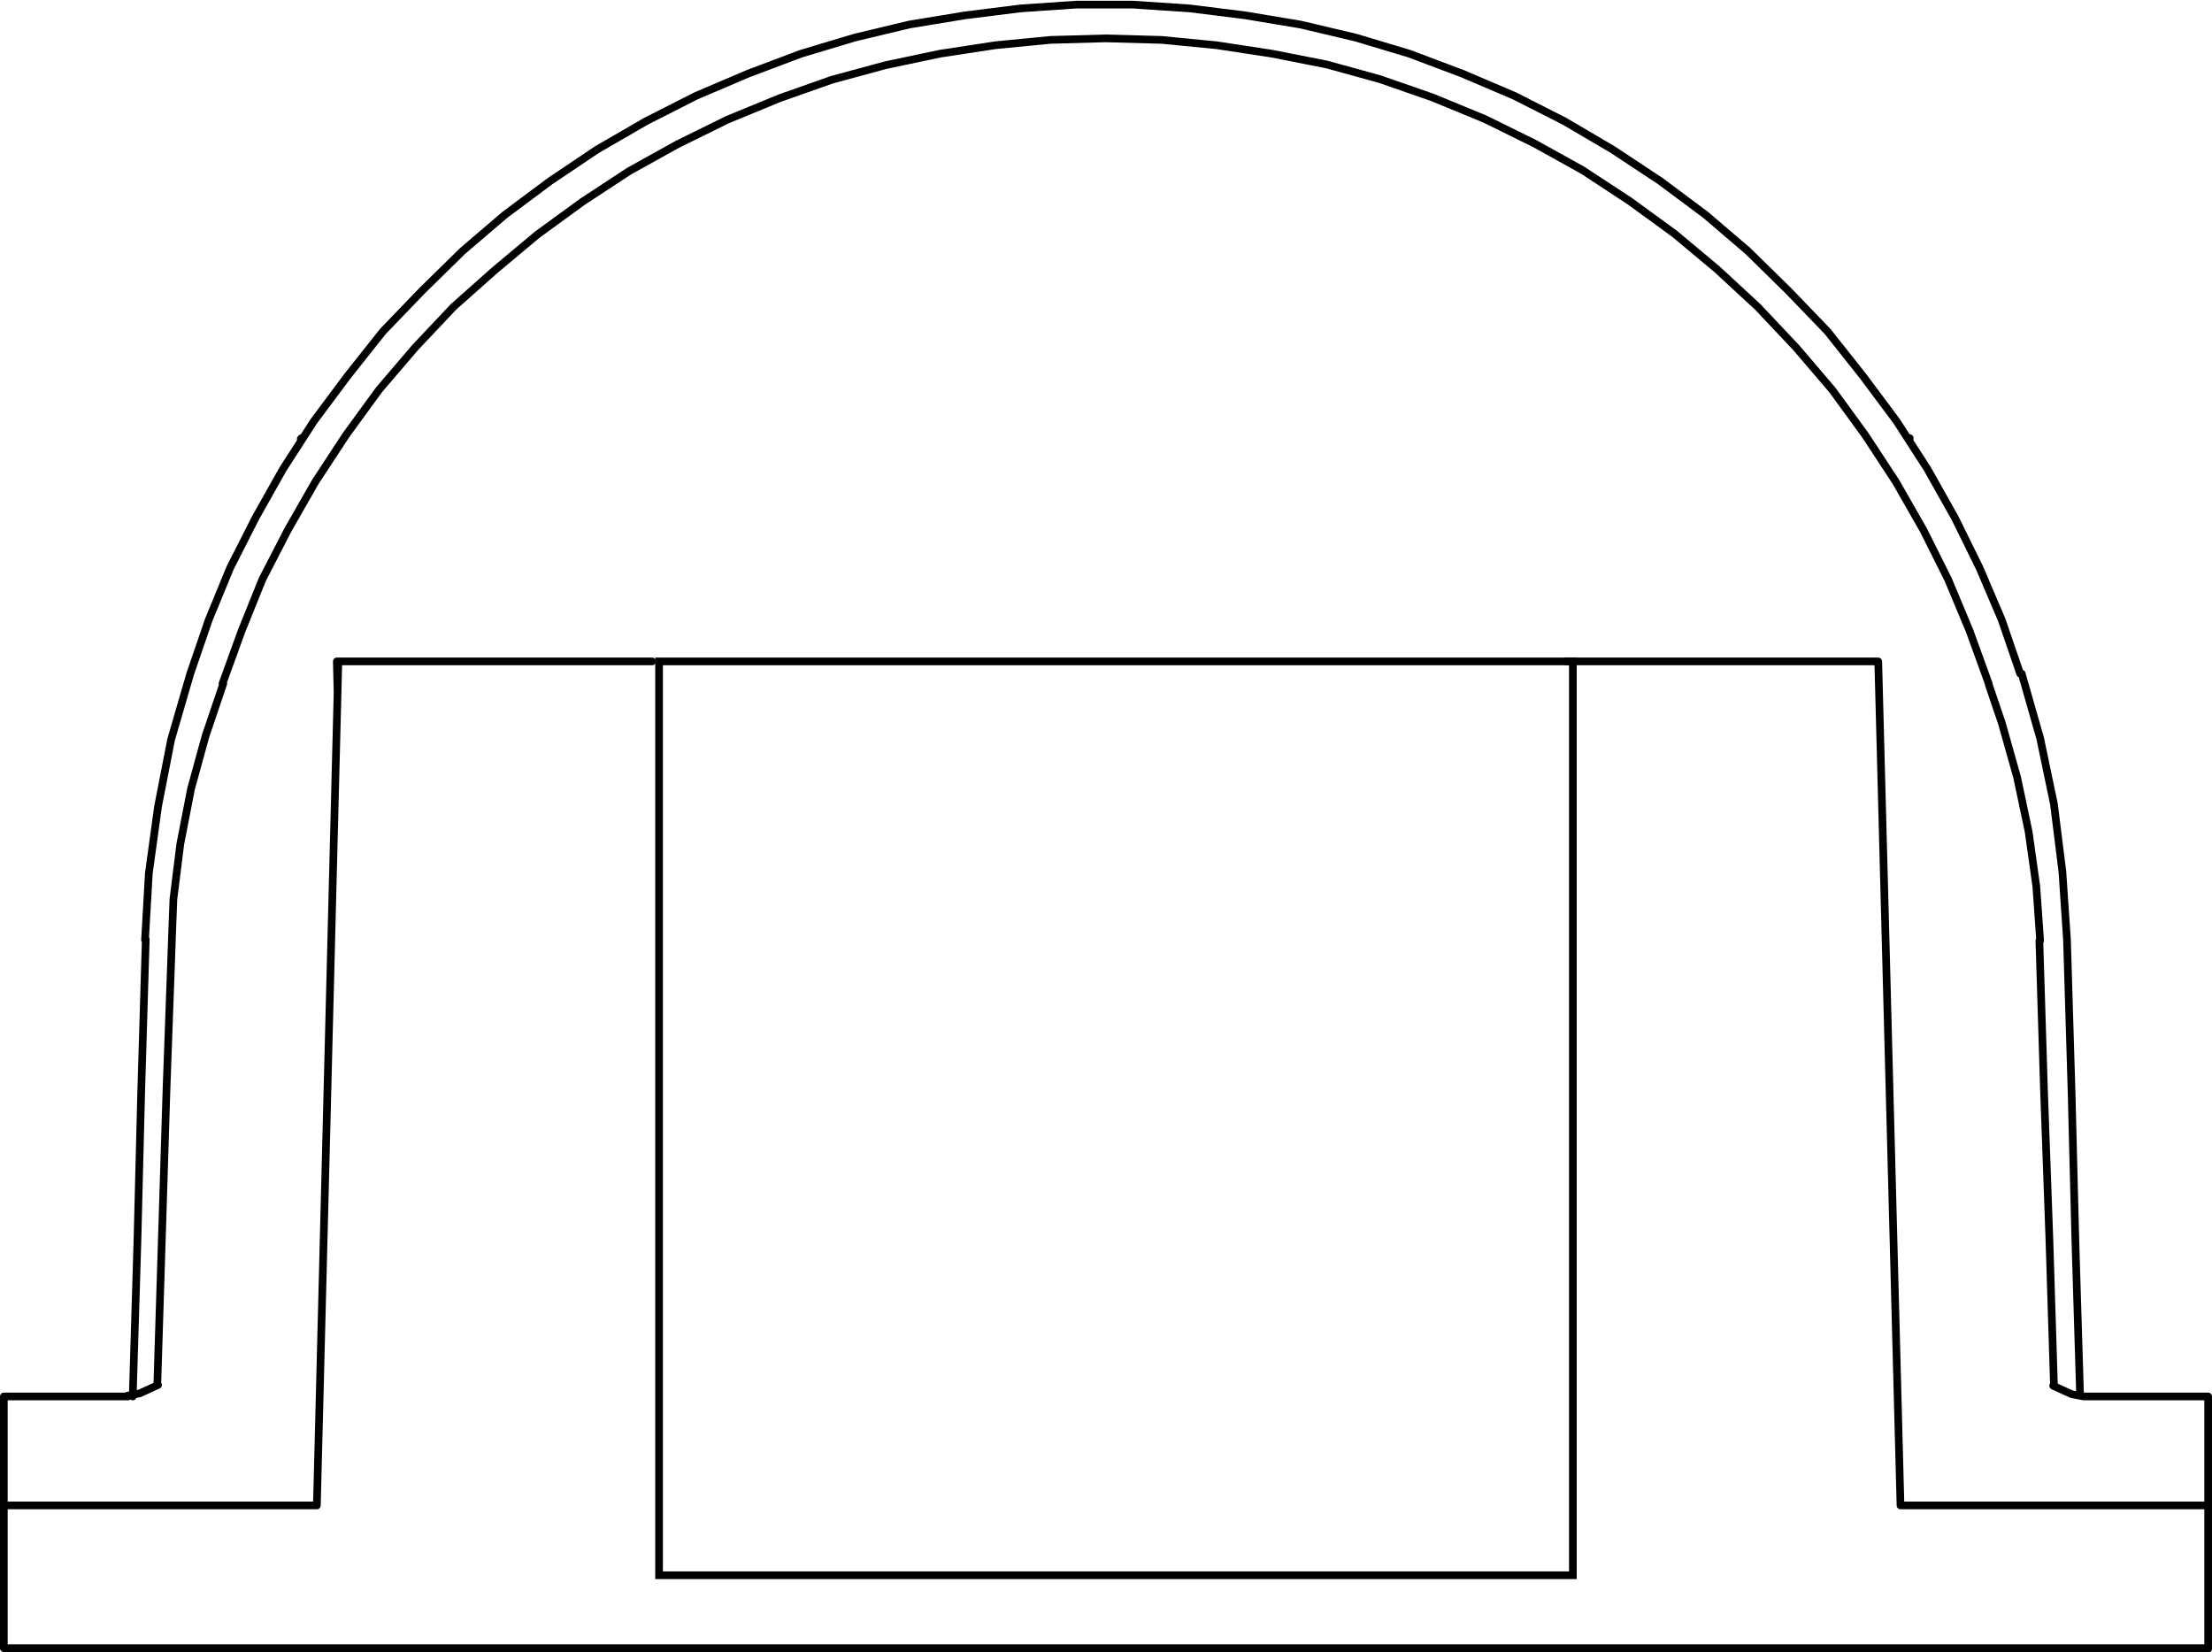 <?xml version="1.0" encoding="utf-8"?>
<!-- Generator: Adobe Illustrator 27.7.0, SVG Export Plug-In . SVG Version: 6.00 Build 0)  -->
<svg version="1.1" id="Ebene_1" xmlns="http://www.w3.org/2000/svg" xmlns:xlink="http://www.w3.org/1999/xlink" x="0px" y="0px"
	 viewBox="0 0 288.3 215.3" enable-background="new 0 0 288.3 215.3" xml:space="preserve">
<path fill="none" stroke="#000000" stroke-linecap="round" stroke-linejoin="round" stroke-miterlimit="10" d="M44,90.5l-0.1-4.3
	 M39.3,57.1L39.3,57.1l-0.1,0.1 M248.9,57.2v-0.1 M269.4,122.5l0.6,19.9l0.5,19.6l0.6,19.6 M17.3,182l0.6-19.8l0.5-19.8l0.6-20
	 M287.8,196.2h-0.3h-1.1h-1.7h-2.2h-3h-3.3h-4h-4.4h-4.8H258h-5.1h-5.2 M271.6,182h3h2.9h2.5h2.3h1.9h1.5h1.1h0.7h0.2 M271.6,182
	l-1.6-0.3l-2.4-1.1 M267.7,180.5l-0.6-19.2l-0.7-19.3l-0.6-19.4 M287.8,182v32.9 M43.9,86.2H85 M204.1,86.2h40.6 M244.8,86.2
	l2.9,110 M22.4,122.6L21.7,142l-0.6,19.3l-0.6,19.2 M20.6,180.5L20.6,180.5l-2.4,1.1l-1.6,0.3 M0.5,182h0.2h0.7h1.1H4h1.8h2.3h2.6
	h2.8h3.2 M0.5,214.8V182 M41.3,196.2h-5.3h-5.2h-5.2H21h-4.5h-4H8.9H6H3.6H2H0.8H0.5 M24.8,87.8l2.4-7L30,74l3.3-6.5l3.6-6.4l4-6.2
	l4.4-5.9l4.6-5.8l5.1-5.3l5.3-5.2l5.5-4.7l5.9-4.4l6.1-4.1l6.4-3.7l6.5-3.3l6.8-2.9l6.9-2.6l7-2.1l7.1-1.7l7.3-1.2l7.2-0.9l7.3-0.5
	h7.3l7.5,0.5l7.2,0.9l7.2,1.2l7.2,1.7l7,2.1l6.9,2.6l6.8,2.9l6.5,3.3l6.3,3.7l6.2,4.1l5.9,4.4l5.5,4.7l5.3,5.2l5.1,5.3l4.6,5.8
	l4.4,5.9l4,6.2l3.6,6.4l3.2,6.5l2.9,6.8l2.4,7 M259.2,89.1l-2.5-6.9l-2.8-6.7l-3.2-6.4l-3.6-6.3l-4-6.1l-4.3-5.9l-4.7-5.5l-5-5.3
	l-5.3-4.9l-5.5-4.6l-5.9-4.3l-6.1-4l-6.3-3.5l-6.5-3.2l-6.8-2.8l-6.9-2.4l-6.9-1.9L165.8,7l-7.2-1.1l-7.2-0.7L144.1,5l-7.2,0.2
	l-7.2,0.7L122.5,7l-7.1,1.5l-7,1.9l-6.8,2.4l-6.8,2.8l-6.5,3.2l-6.3,3.5l-6.1,4l-5.9,4.3l-5.5,4.6L59.1,40l-5,5.3l-4.7,5.5l-4.3,5.9
	l-4,6.1l-3.6,6.3l-3.3,6.4l-2.7,6.7l-2.5,6.9 M18.9,122.5l0.5-8.7l1.2-8.7l1.7-8.7l2.5-8.6 M29.1,89.1l-2.3,6.8l-1.9,6.9l-1.4,7.2
	l-0.9,7.2l-0.2,5.3 M263.5,87.8l2.4,8.4l1.8,8.6l1.1,8.8l0.6,8.9 M265.9,122.6l-0.5-7.1l-1-7.1l-1.5-7.1l-2-7.1l-1.7-5 M44.1,86.2
	l-2.8,110 M287.8,214.8H0.5"/>
<rect id="R-1b" x="85.9" y="86.2" fill="none" stroke="#000000" stroke-miterlimit="10" width="119.1" height="119.1"/>
</svg>
